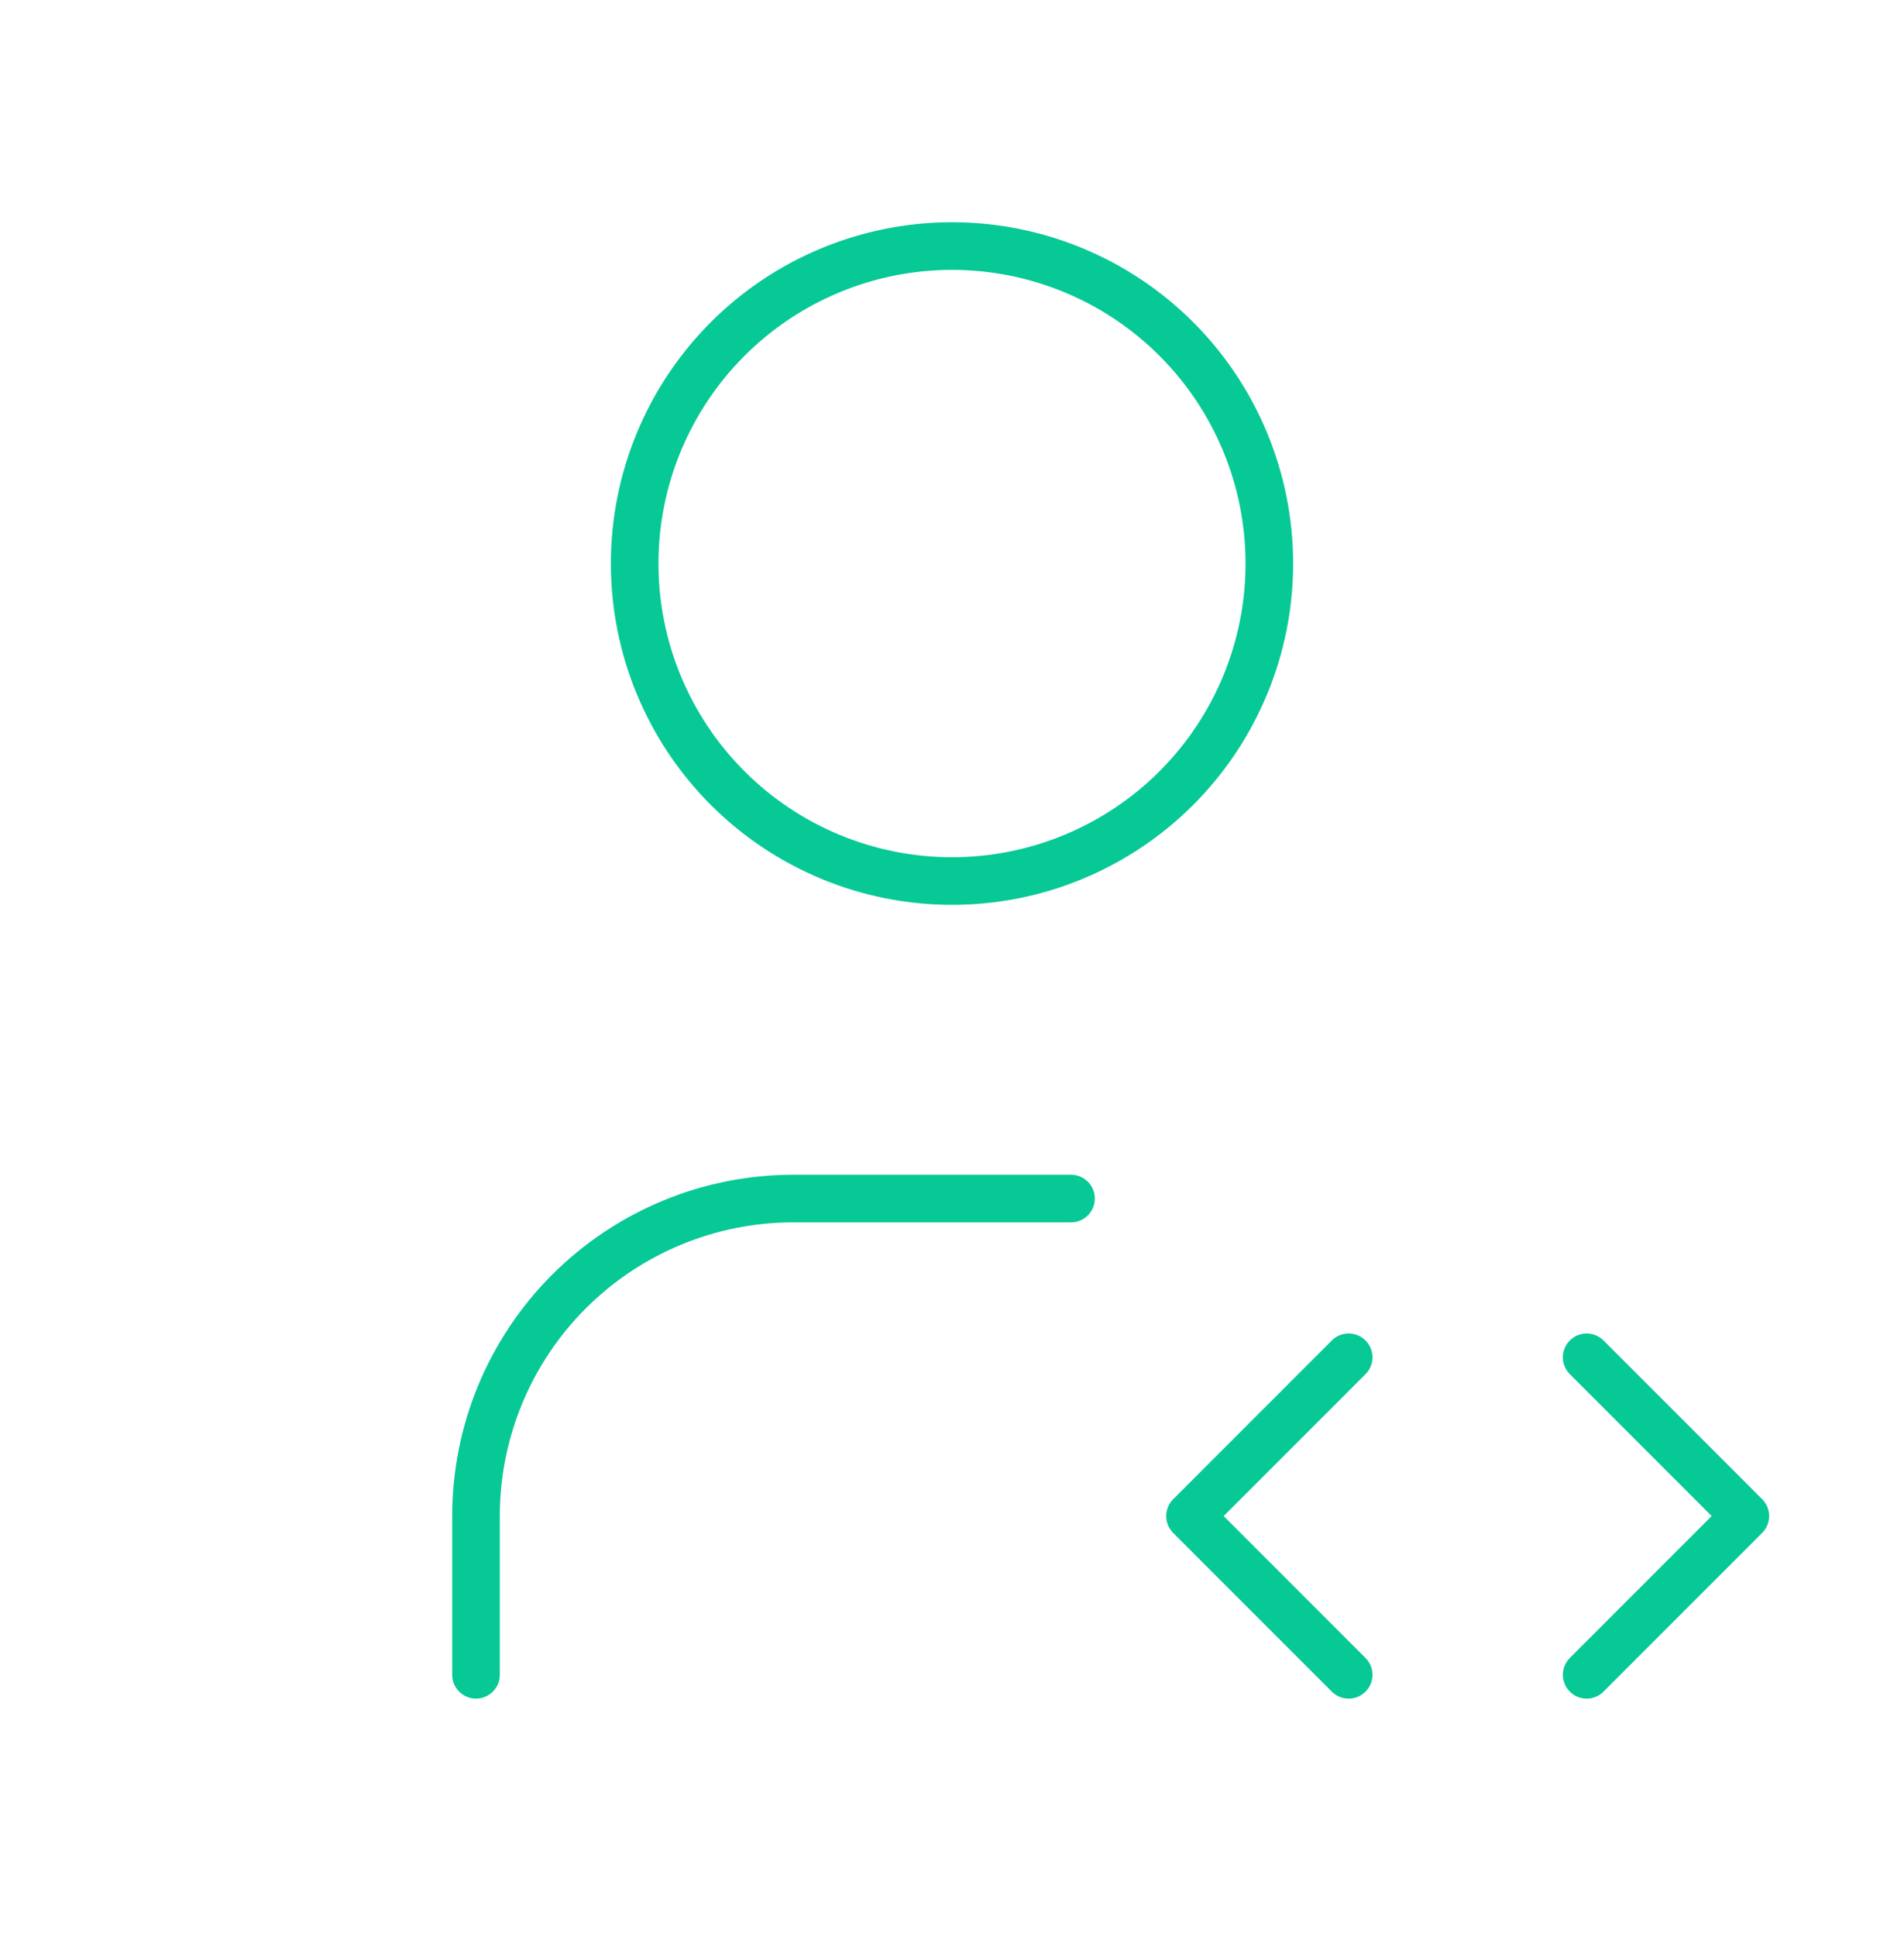 <svg width="60" height="61" viewBox="0 0 60 61" fill="none" xmlns="http://www.w3.org/2000/svg">
<g clip-path="url(#clip0_1087_3856)">
<path d="M20 17.75C20 20.402 21.054 22.946 22.929 24.821C24.804 26.696 27.348 27.75 30 27.75C32.652 27.75 35.196 26.696 37.071 24.821C38.946 22.946 40 20.402 40 17.75C40 15.098 38.946 12.554 37.071 10.679C35.196 8.804 32.652 7.75 30 7.75C27.348 7.75 24.804 8.804 22.929 10.679C21.054 12.554 20 15.098 20 17.75Z" stroke="#06C996" stroke-width="1.5" stroke-linecap="round" stroke-linejoin="round"/>
<path d="M15 52.75V47.75C15 45.098 16.054 42.554 17.929 40.679C19.804 38.804 22.348 37.75 25 37.75H33.75" stroke="#06C996" stroke-width="1.5" stroke-linecap="round" stroke-linejoin="round"/>
<path d="M50 52.75L55 47.75L50 42.75" stroke="#06C996" stroke-width="1.5" stroke-linecap="round" stroke-linejoin="round"/>
<path d="M42.5 42.75L37.5 47.75L42.5 52.75" stroke="#06C996" stroke-width="1.5" stroke-linecap="round" stroke-linejoin="round"/>
</g>
<defs>
<clipPath id="clip0_1087_3856">
<rect width="60" height="60" fill="white" transform="translate(0 0.25)"/>
</clipPath>
</defs>
</svg>
